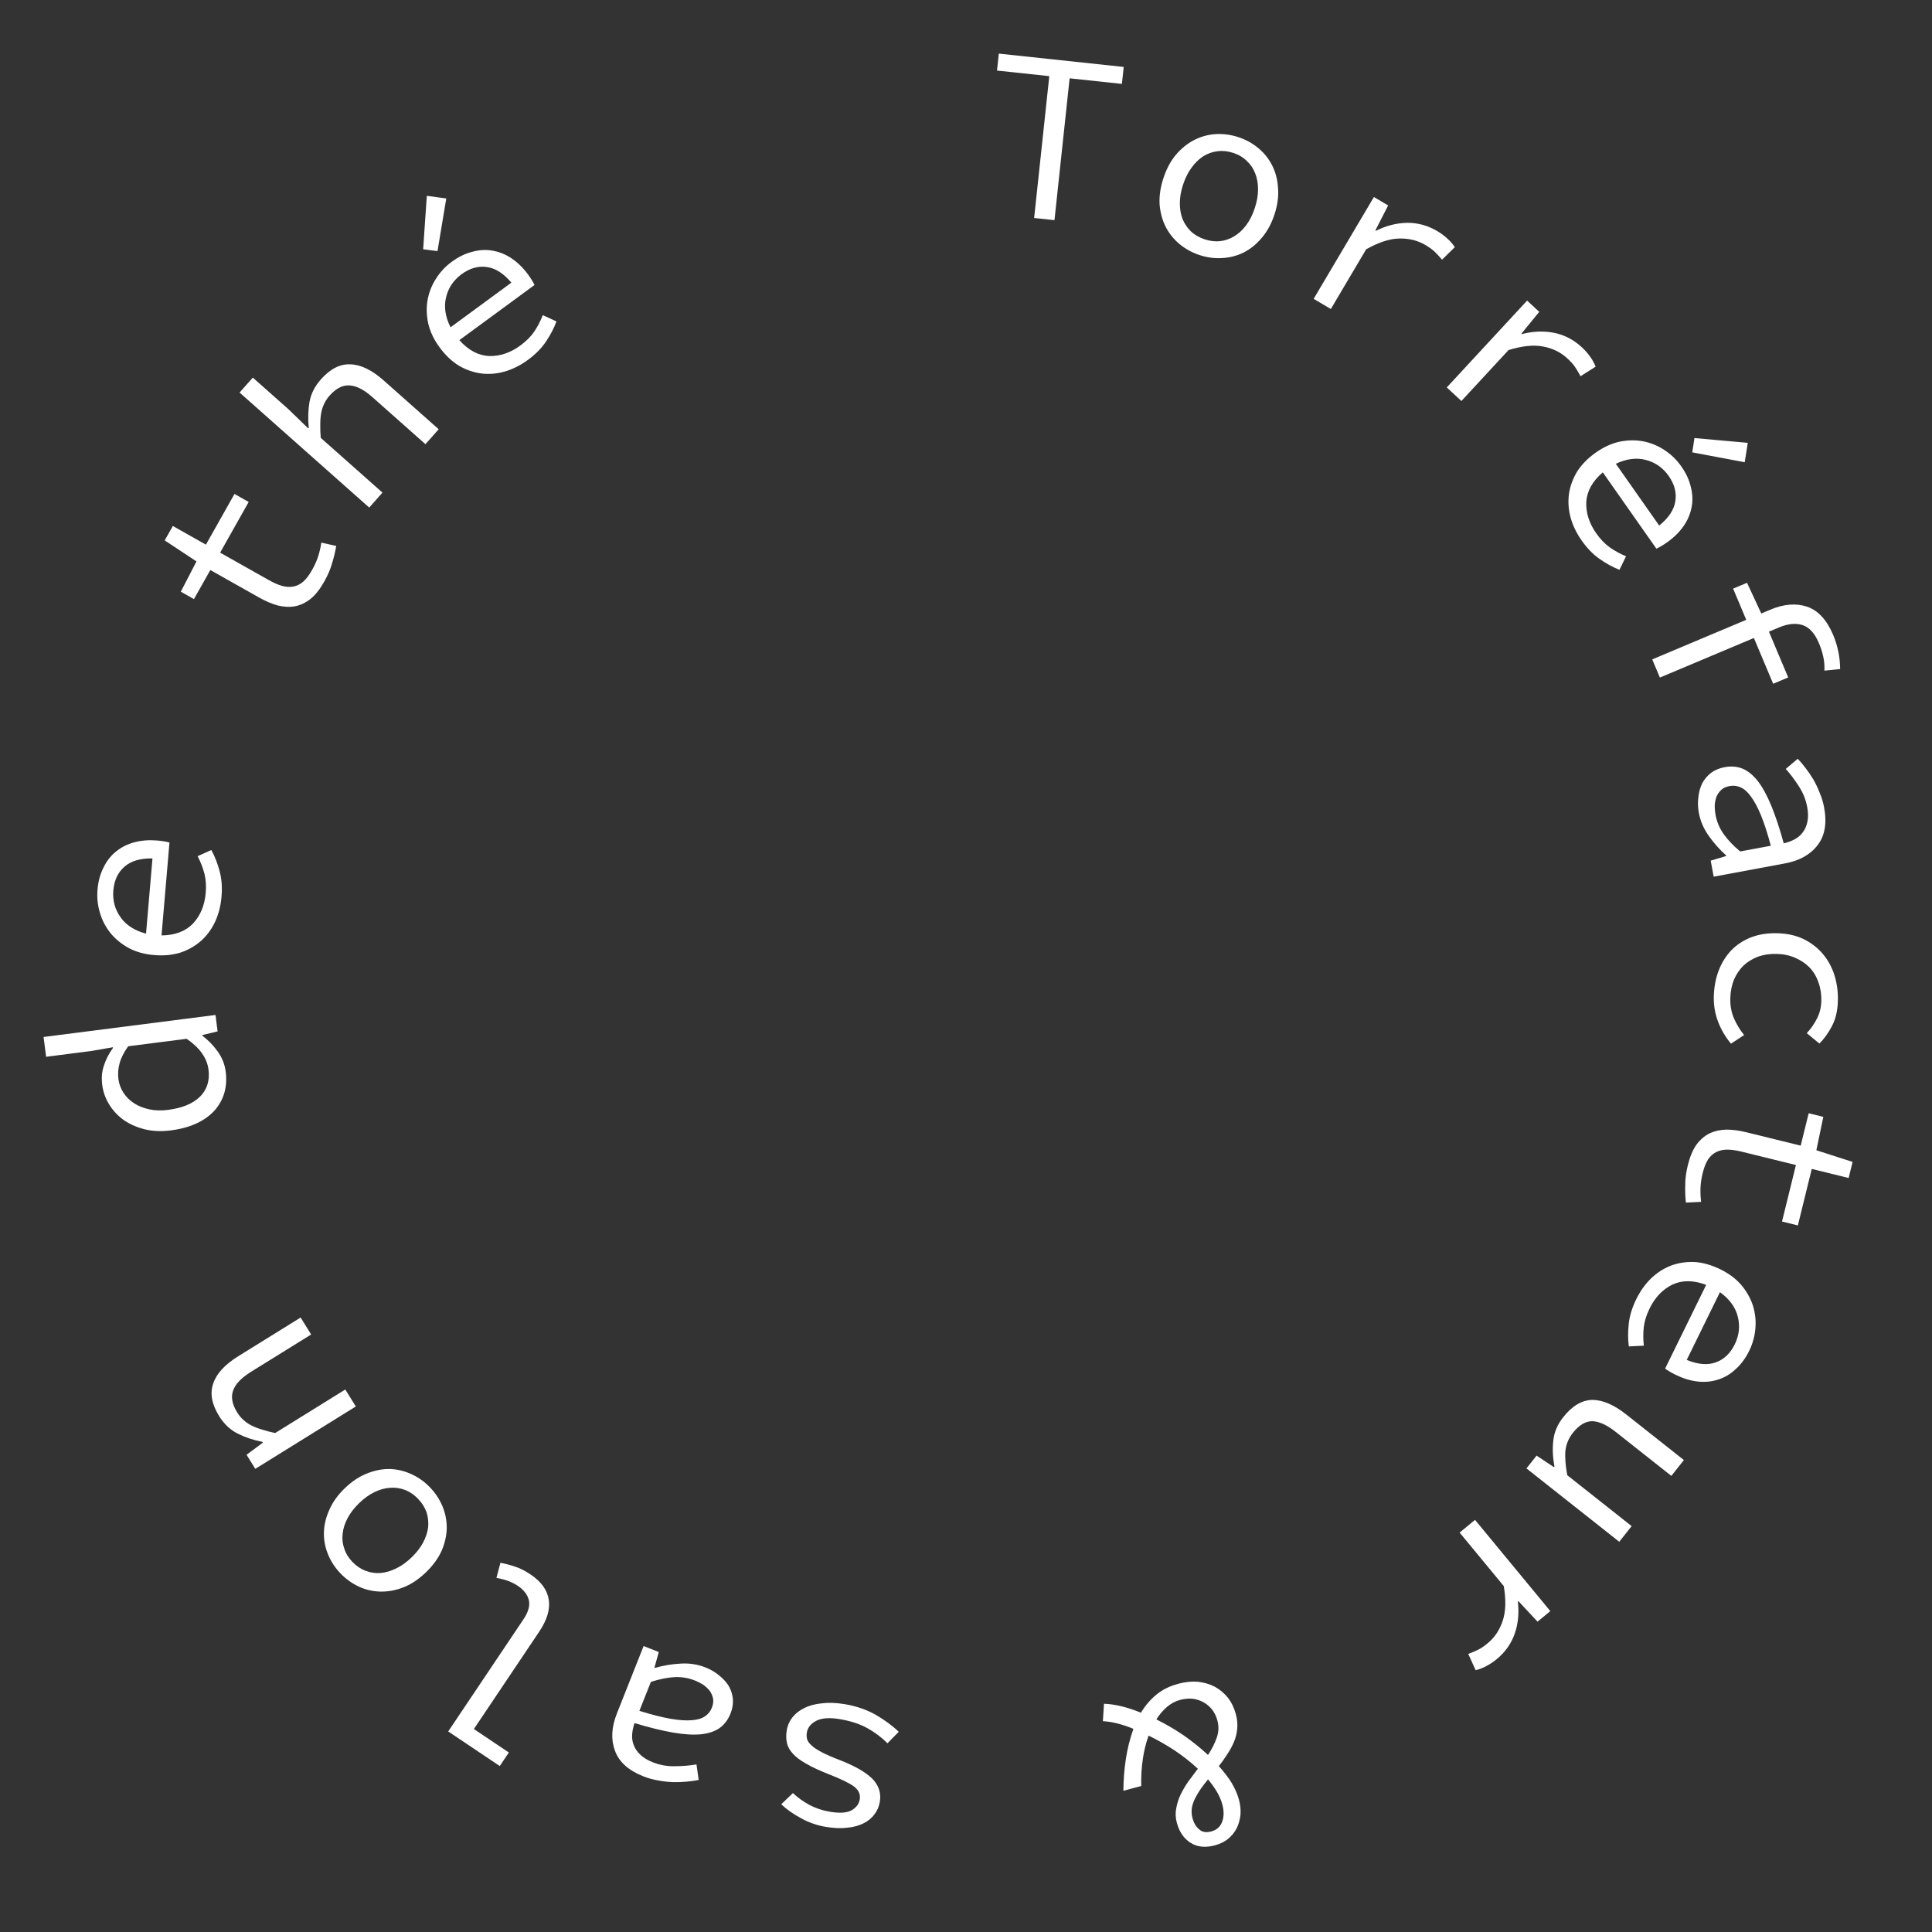 <?xml version="1.0" encoding="UTF-8"?>
<svg xmlns="http://www.w3.org/2000/svg" width="200" height="200" viewBox="0 0 200 200" fill="none">
  <rect x="0" y="0" width="200" height="200" fill="#333333" stroke="none"/>
  <path d="M107.054 22.566L108.622 7.882L103.21 7.304L103.397 5.55L116.327 6.931L116.139 8.685L110.727 8.107L109.159 22.791L107.054 22.566Z" fill="white"></path>
  <path d="M124.169 26.402C123.403 26.148 122.715 25.769 122.103 25.265C121.507 24.767 121.031 24.175 120.674 23.49C120.322 22.79 120.111 22.012 120.041 21.156C119.992 20.29 120.126 19.379 120.443 18.422C120.766 17.45 121.203 16.639 121.755 15.99C122.327 15.33 122.964 14.825 123.665 14.473C124.366 14.121 125.104 13.924 125.879 13.88C126.671 13.841 127.449 13.949 128.215 14.203C128.98 14.457 129.661 14.833 130.256 15.332C130.868 15.835 131.35 16.438 131.701 17.139C132.053 17.839 132.254 18.622 132.303 19.488C132.373 20.344 132.247 21.258 131.924 22.23C131.607 23.187 131.162 23.995 130.589 24.655C130.038 25.304 129.411 25.804 128.711 26.156C128.015 26.492 127.272 26.679 126.48 26.717C125.705 26.761 124.934 26.655 124.169 26.402ZM124.708 24.775C125.266 24.96 125.803 25.023 126.318 24.964C126.855 24.894 127.346 24.721 127.792 24.444C128.259 24.156 128.67 23.77 129.025 23.287C129.38 22.802 129.669 22.226 129.891 21.556C130.113 20.886 130.227 20.251 130.231 19.651C130.241 19.035 130.144 18.472 129.942 17.962C129.755 17.457 129.465 17.025 129.071 16.664C128.699 16.293 128.233 16.015 127.675 15.83C127.117 15.645 126.57 15.587 126.033 15.657C125.518 15.716 125.027 15.889 124.56 16.177C124.109 16.47 123.703 16.866 123.342 17.366C122.987 17.85 122.698 18.427 122.476 19.097C122.254 19.766 122.141 20.401 122.137 21.002C122.132 21.602 122.223 22.154 122.41 22.659C122.618 23.153 122.908 23.585 123.281 23.956C123.674 24.317 124.15 24.59 124.708 24.775Z" fill="white"></path>
  <path d="M135.989 30.936L142.226 20.395L143.7 21.268L142.377 23.852L142.442 23.89C143.496 23.362 144.566 23.088 145.652 23.067C146.753 23.054 147.794 23.339 148.778 23.92C149.168 24.151 149.508 24.401 149.798 24.67C150.096 24.925 150.365 25.23 150.603 25.586L149.28 26.882C148.981 26.529 148.718 26.247 148.492 26.035C148.281 25.832 147.965 25.607 147.546 25.358C146.751 24.888 145.848 24.666 144.837 24.692C143.848 24.713 142.711 25.084 141.425 25.807L137.768 31.988L135.989 30.936Z" fill="white"></path>
  <path d="M149.768 40.108L158.086 31.118L159.343 32.282L157.505 34.529L157.56 34.58C158.702 34.286 159.806 34.243 160.872 34.452C161.95 34.671 162.909 35.169 163.747 35.945C164.08 36.253 164.36 36.569 164.587 36.893C164.825 37.205 165.023 37.56 165.181 37.958L163.614 38.946C163.396 38.538 163.199 38.207 163.023 37.953C162.859 37.709 162.598 37.422 162.24 37.091C161.562 36.464 160.726 36.056 159.732 35.869C158.762 35.681 157.572 35.804 156.162 36.239L151.284 41.511L149.768 40.108Z" fill="white"></path>
  <path d="M163.729 55.948C163.198 55.192 162.817 54.402 162.588 53.578C162.368 52.767 162.311 51.955 162.417 51.142C162.533 50.342 162.813 49.571 163.256 48.828C163.723 48.09 164.376 47.426 165.215 46.837C166.026 46.268 166.851 45.894 167.69 45.715C168.539 45.55 169.355 45.542 170.137 45.691C170.928 45.854 171.653 46.156 172.312 46.596C172.994 47.041 173.571 47.601 174.044 48.275C174.546 48.989 174.878 49.711 175.04 50.439C175.226 51.171 175.247 51.874 175.105 52.548C174.973 53.237 174.69 53.887 174.257 54.498C173.825 55.11 173.258 55.662 172.556 56.155C172.364 56.29 172.174 56.413 171.985 56.525C171.797 56.637 171.624 56.727 171.467 56.796L165.921 48.897C164.857 49.808 164.288 50.824 164.212 51.944C164.16 53.069 164.501 54.154 165.235 55.199C165.659 55.804 166.123 56.289 166.626 56.654C167.152 57.024 167.719 57.334 168.326 57.585L167.647 58.986C166.969 58.722 166.287 58.35 165.6 57.867C164.922 57.399 164.298 56.759 163.729 55.948ZM172.733 49.257C172.443 48.844 172.094 48.494 171.687 48.206C171.288 47.931 170.853 47.734 170.379 47.615C169.919 47.486 169.424 47.454 168.894 47.518C168.365 47.582 167.823 47.746 167.27 48.011L171.759 54.405C172.742 53.612 173.3 52.769 173.432 51.876C173.574 50.996 173.341 50.123 172.733 49.257ZM175.184 46.828L175.407 45.347L180.928 45.843L180.613 47.85L175.184 46.828Z" fill="white"></path>
  <path d="M171.039 68.26L180.771 64.163L179.412 60.935L180.852 60.329L182.327 63.508L183.279 63.108C184.657 62.527 185.918 62.425 187.06 62.801C188.209 63.192 189.113 64.17 189.771 65.734C190.24 66.849 190.48 68.024 190.49 69.259L188.864 69.424C188.885 68.868 188.842 68.376 188.734 67.947C188.649 67.528 188.502 67.07 188.293 66.575C187.863 65.553 187.29 64.928 186.575 64.701C185.881 64.482 185.07 64.568 184.141 64.96L183.119 65.39L185.113 70.128L183.557 70.783L181.563 66.045L171.831 70.141L171.039 68.26Z" fill="white"></path>
  <path d="M175.863 84.144C175.758 83.582 175.743 83.038 175.816 82.512C175.872 81.989 176.005 81.511 176.216 81.079C176.445 80.661 176.747 80.305 177.12 80.014C177.509 79.719 177.976 79.521 178.521 79.42C179.199 79.294 179.814 79.342 180.368 79.563C180.941 79.799 181.474 80.229 181.967 80.855C182.462 81.498 182.929 82.351 183.366 83.415C183.803 84.478 184.232 85.774 184.653 87.302C185.063 87.209 185.438 87.07 185.78 86.887C186.122 86.704 186.402 86.464 186.62 86.167C186.855 85.867 187.017 85.495 187.105 85.051C187.196 84.624 187.188 84.122 187.081 83.544C186.933 82.751 186.635 82.02 186.186 81.352C185.753 80.68 185.312 80.096 184.86 79.599L186.1 78.548C186.354 78.809 186.616 79.119 186.888 79.478C187.18 79.851 187.45 80.245 187.698 80.66C187.949 81.092 188.172 81.555 188.366 82.049C188.577 82.539 188.732 83.049 188.83 83.577C189.137 85.229 188.91 86.535 188.149 87.497C187.408 88.472 186.286 89.1 184.783 89.379L177.4 90.753L177.091 89.093L178.694 88.615L178.68 88.541C178.026 87.962 177.432 87.295 176.898 86.54C176.368 85.801 176.023 85.003 175.863 84.144ZM177.599 84.385C177.728 85.078 178.003 85.728 178.423 86.333C178.863 86.952 179.437 87.555 180.144 88.141L183.315 87.551C182.976 86.281 182.634 85.225 182.29 84.384C181.948 83.558 181.596 82.906 181.234 82.427C180.891 81.961 180.534 81.651 180.164 81.498C179.81 81.342 179.435 81.3 179.039 81.374C178.692 81.439 178.408 81.568 178.188 81.763C177.985 81.955 177.822 82.182 177.7 82.444C177.597 82.719 177.534 83.021 177.51 83.35C177.505 83.693 177.535 84.038 177.599 84.385Z" fill="white"></path>
  <path d="M177.413 103.126C177.441 102.169 177.609 101.283 177.918 100.468C178.226 99.67 178.658 98.977 179.212 98.387C179.784 97.798 180.469 97.347 181.268 97.034C182.083 96.721 182.995 96.579 184.003 96.608C185.027 96.637 185.929 96.839 186.708 97.214C187.504 97.606 188.17 98.121 188.706 98.758C189.242 99.396 189.642 100.13 189.904 100.961C190.165 101.808 190.283 102.694 190.257 103.618C190.228 104.625 190.027 105.485 189.654 106.197C189.28 106.926 188.843 107.535 188.341 108.025L187.036 106.955C187.487 106.463 187.846 105.944 188.114 105.397C188.381 104.867 188.523 104.283 188.542 103.645C188.562 102.939 188.463 102.289 188.244 101.695C188.043 101.101 187.738 100.588 187.33 100.156C186.922 99.741 186.427 99.408 185.846 99.156C185.282 98.905 184.647 98.769 183.942 98.749C183.236 98.729 182.595 98.82 182.018 99.022C181.44 99.241 180.936 99.546 180.504 99.937C180.089 100.345 179.756 100.831 179.505 101.396C179.27 101.977 179.142 102.621 179.122 103.326C179.101 104.082 179.224 104.774 179.491 105.404C179.776 106.05 180.129 106.632 180.551 107.148L179.189 108.042C178.605 107.336 178.156 106.567 177.843 105.735C177.531 104.902 177.388 104.033 177.413 103.126Z" fill="white"></path>
  <path d="M174.729 120.6C174.942 119.736 175.235 119.038 175.608 118.507C175.997 117.98 176.448 117.589 176.96 117.335C177.489 117.084 178.075 116.952 178.719 116.937C179.359 116.939 180.046 117.03 180.78 117.211L186.408 118.596L187.233 115.244L188.75 115.617L188.029 119.073L191.78 120.282L191.371 121.946L187.553 121.006L186.114 126.855L184.474 126.451L185.914 120.603L180.262 119.211C179.723 119.079 179.238 119.011 178.806 119.009C178.391 119.01 178.016 119.091 177.682 119.251C177.349 119.411 177.061 119.669 176.817 120.024C176.59 120.384 176.407 120.849 176.266 121.42C176.126 121.991 176.048 122.517 176.034 122.998C176.019 123.478 176.041 123.951 176.1 124.415L174.523 124.494C174.46 123.908 174.437 123.297 174.455 122.661C174.453 122.038 174.544 121.351 174.729 120.6Z" fill="white"></path>
  <path d="M169.388 134.485C169.794 133.655 170.304 132.941 170.915 132.343C171.519 131.76 172.203 131.319 172.967 131.02C173.724 130.736 174.535 130.61 175.399 130.641C176.271 130.694 177.167 130.947 178.087 131.398C178.977 131.834 179.702 132.377 180.263 133.027C180.817 133.691 181.217 134.402 181.463 135.159C181.702 135.931 181.787 136.711 181.718 137.501C181.656 138.313 181.444 139.088 181.082 139.827C180.697 140.612 180.225 141.25 179.665 141.743C179.113 142.258 178.507 142.616 177.848 142.816C177.181 143.032 176.475 143.097 175.73 143.013C174.986 142.928 174.229 142.697 173.46 142.32C173.249 142.217 173.049 142.109 172.86 141.998C172.671 141.887 172.509 141.779 172.373 141.675L176.623 133.009C175.312 132.516 174.147 132.506 173.129 132.98C172.118 133.476 171.332 134.297 170.77 135.444C170.444 136.107 170.243 136.747 170.165 137.364C170.095 138.003 170.096 138.649 170.168 139.303L168.614 139.382C168.518 138.662 168.516 137.884 168.607 137.049C168.691 136.23 168.951 135.375 169.388 134.485ZM179.589 139.151C179.811 138.699 179.95 138.224 180.006 137.728C180.055 137.247 180.018 136.77 179.894 136.298C179.785 135.833 179.575 135.383 179.264 134.95C178.952 134.517 178.547 134.122 178.049 133.765L174.609 140.779C175.777 141.258 176.785 141.34 177.631 141.026C178.47 140.726 179.123 140.102 179.589 139.151Z" fill="white"></path>
  <path d="M161.829 146.701C162.746 145.541 163.741 144.947 164.814 144.917C165.889 144.911 167.066 145.413 168.345 146.423L174.315 151.143L173.018 152.784L167.265 148.236C166.356 147.517 165.547 147.145 164.838 147.121C164.132 147.119 163.462 147.521 162.826 148.325C162.389 148.878 162.131 149.488 162.054 150.155C161.989 150.833 162.053 151.686 162.245 152.716L168.907 157.983L167.626 159.604L158.018 152.009L159.065 150.684L160.855 151.874L160.918 151.795C160.737 150.86 160.697 149.961 160.8 149.1C160.892 148.252 161.235 147.452 161.829 146.701Z" fill="white"></path>
  <path d="M152.693 157.336L160.489 166.782L159.167 167.873L157.186 165.75L157.128 165.798C157.267 166.969 157.161 168.068 156.812 169.097C156.45 170.137 155.829 171.02 154.948 171.747C154.598 172.036 154.247 172.271 153.896 172.452C153.555 172.646 153.177 172.795 152.761 172.898L151.991 171.213C152.425 171.052 152.779 170.901 153.055 170.76C153.318 170.63 153.638 170.41 154.013 170.1C154.726 169.512 155.242 168.738 155.56 167.778C155.877 166.842 155.913 165.646 155.671 164.191L151.099 158.651L152.693 157.336Z" fill="white"></path>
  <path d="M121.974 174.304C122.688 174.112 123.365 174.043 124.006 174.096C124.651 174.166 125.237 174.339 125.764 174.615C126.274 174.896 126.723 175.271 127.11 175.741C127.486 176.231 127.761 176.801 127.935 177.45C128.075 177.969 128.123 178.469 128.078 178.951C128.034 179.433 127.922 179.889 127.742 180.32C127.55 180.772 127.317 181.2 127.043 181.604C126.774 182.024 126.484 182.433 126.173 182.83C126.692 183.403 127.135 183.98 127.499 184.561C127.852 185.162 128.105 185.746 128.258 186.314C128.402 186.849 128.454 187.366 128.414 187.864C128.358 188.366 128.229 188.827 128.029 189.246C127.812 189.669 127.519 190.035 127.15 190.343C126.764 190.656 126.304 190.884 125.768 191.028C124.779 191.294 123.938 191.207 123.245 190.767C122.553 190.327 122.08 189.637 121.827 188.696C121.687 188.177 121.666 187.678 121.764 187.199C121.845 186.725 121.995 186.25 122.215 185.773C122.439 185.313 122.708 184.858 123.022 184.408C123.34 183.974 123.667 183.539 124.001 183.101C123.26 182.413 122.454 181.777 121.583 181.194C120.697 180.614 119.804 180.107 118.903 179.67C118.624 180.441 118.424 181.252 118.305 182.102C118.173 182.972 118.119 183.9 118.14 184.886L116.291 185.383C116.299 184.25 116.386 183.149 116.55 182.078C116.714 181.007 116.975 179.972 117.332 178.971C116.158 178.486 115.104 178.222 114.17 178.177L114.284 176.372C115.426 176.413 116.701 176.722 118.109 177.3C118.541 176.576 119.07 175.955 119.696 175.438C120.306 174.926 121.066 174.548 121.974 174.304ZM126.537 186.803C126.419 186.365 126.232 185.928 125.976 185.492C125.719 185.057 125.412 184.626 125.054 184.201C124.779 184.536 124.528 184.864 124.301 185.186C124.063 185.528 123.865 185.86 123.708 186.181C123.539 186.522 123.428 186.856 123.377 187.183C123.33 187.526 123.355 187.876 123.451 188.233C123.577 188.704 123.8 189.079 124.119 189.358C124.426 189.658 124.847 189.736 125.382 189.592C125.95 189.44 126.329 189.103 126.52 188.582C126.71 188.061 126.716 187.468 126.537 186.803ZM122.163 175.975C121.66 176.111 121.204 176.355 120.795 176.709C120.385 177.062 120.022 177.491 119.705 177.993C120.667 178.465 121.606 179.013 122.522 179.637C123.421 180.264 124.265 180.942 125.052 181.67C125.449 181.076 125.75 180.482 125.955 179.887C126.165 179.309 126.187 178.712 126.021 178.095C125.903 177.657 125.713 177.273 125.451 176.944C125.192 176.63 124.89 176.381 124.545 176.196C124.199 176.01 123.82 175.895 123.408 175.849C123 175.82 122.585 175.862 122.163 175.975Z" fill="white"></path>
  <path d="M87.406 176.407C88.599 176.604 89.672 176.967 90.623 177.498C91.572 178.046 92.376 178.638 93.038 179.275L91.872 180.462C91.258 179.85 90.561 179.327 89.781 178.892C88.984 178.455 88.023 178.143 86.895 177.958C85.868 177.789 85.075 177.846 84.518 178.129C83.941 178.425 83.611 178.831 83.526 179.345C83.488 179.577 83.494 179.799 83.544 180.012C83.594 180.224 83.745 180.445 83.997 180.673C84.232 180.899 84.585 181.136 85.055 181.384C85.525 181.631 86.153 181.905 86.938 182.204C88.458 182.795 89.571 183.429 90.277 184.107C90.963 184.799 91.231 185.6 91.081 186.512C91.002 186.993 90.821 187.423 90.537 187.802C90.251 188.197 89.876 188.51 89.412 188.74C88.93 188.985 88.368 189.139 87.727 189.204C87.067 189.283 86.323 189.254 85.494 189.118C84.566 188.965 83.696 188.66 82.886 188.203C82.073 187.763 81.403 187.287 80.874 186.774L82.085 185.62C82.586 186.094 83.157 186.503 83.799 186.847C84.44 187.191 85.151 187.427 85.93 187.555C86.958 187.724 87.707 187.668 88.179 187.388C88.651 187.108 88.925 186.736 89.001 186.272C89.088 185.742 88.882 185.291 88.381 184.919C87.877 184.564 87.026 184.151 85.826 183.681C84.85 183.3 84.06 182.931 83.454 182.576C82.846 182.238 82.384 181.889 82.068 181.531C81.736 181.17 81.534 180.796 81.461 180.41C81.372 180.02 81.365 179.594 81.442 179.129C81.523 178.632 81.716 178.187 82.019 177.794C82.322 177.401 82.733 177.077 83.251 176.822C83.754 176.564 84.359 176.4 85.069 176.329C85.765 176.24 86.544 176.266 87.406 176.407Z" fill="white"></path>
  <path d="M73.04 172.614C73.571 172.825 74.04 173.101 74.447 173.443C74.859 173.769 75.193 174.136 75.447 174.544C75.679 174.961 75.819 175.405 75.867 175.876C75.909 176.363 75.828 176.864 75.624 177.379C75.37 178.02 75.002 178.515 74.52 178.866C74.015 179.226 73.367 179.448 72.575 179.532C71.767 179.609 70.797 179.55 69.664 179.354C68.531 179.158 67.205 178.831 65.688 178.374C65.549 178.771 65.466 179.163 65.439 179.55C65.412 179.937 65.466 180.301 65.601 180.644C65.73 181.003 65.959 181.337 66.288 181.648C66.601 181.953 67.03 182.214 67.577 182.43C68.327 182.727 69.104 182.864 69.909 182.839C70.707 182.831 71.437 182.768 72.098 182.65L72.328 184.259C71.972 184.335 71.57 184.393 71.121 184.431C70.65 184.48 70.173 184.498 69.689 184.487C69.19 184.47 68.68 184.413 68.159 184.314C67.631 184.232 67.117 184.091 66.618 183.893C65.056 183.274 64.07 182.387 63.661 181.231C63.23 180.084 63.296 178.8 63.86 177.379L66.627 170.397L68.197 171.02L67.748 172.631L67.818 172.659C68.656 172.413 69.537 172.265 70.46 172.215C71.368 172.159 72.228 172.292 73.04 172.614ZM71.912 173.956C71.256 173.696 70.56 173.583 69.824 173.616C69.066 173.659 68.251 173.824 67.378 174.111L66.189 177.109C67.445 177.498 68.52 177.771 69.416 177.927C70.296 178.078 71.036 178.127 71.635 178.075C72.212 178.033 72.663 177.895 72.99 177.664C73.311 177.447 73.546 177.152 73.694 176.777C73.824 176.449 73.865 176.14 73.818 175.85C73.764 175.576 73.659 175.317 73.502 175.074C73.323 174.841 73.101 174.626 72.835 174.431C72.548 174.244 72.24 174.086 71.912 173.956Z" fill="white"></path>
  <path d="M54.933 162.994C56.021 163.724 56.645 164.588 56.805 165.586C56.965 166.583 56.638 167.689 55.824 168.902L49.056 178.988L52.676 181.418L51.735 182.82L46.399 179.239L54.192 167.625C54.698 166.872 54.882 166.206 54.743 165.628C54.596 165.064 54.215 164.576 53.602 164.164C53.002 163.761 52.264 163.489 51.389 163.347L51.806 161.775C52.411 161.898 52.942 162.042 53.398 162.206C53.863 162.357 54.375 162.619 54.933 162.994Z" fill="white"></path>
  <path d="M44.504 153.963C45.064 154.543 45.498 155.199 45.806 155.929C46.102 156.647 46.249 157.392 46.247 158.164C46.233 158.948 46.059 159.735 45.724 160.525C45.365 161.315 44.823 162.06 44.098 162.76C43.36 163.471 42.597 163.987 41.807 164.305C40.993 164.623 40.194 164.775 39.411 164.761C38.627 164.748 37.881 164.58 37.174 164.258C36.455 163.925 35.816 163.468 35.256 162.887C34.696 162.307 34.268 161.658 33.972 160.94C33.664 160.21 33.517 159.452 33.531 158.669C33.545 157.885 33.731 157.098 34.09 156.308C34.425 155.518 34.961 154.767 35.698 154.056C36.424 153.356 37.193 152.847 38.007 152.528C38.797 152.21 39.583 152.058 40.367 152.071C41.139 152.097 41.885 152.277 42.603 152.61C43.31 152.932 43.944 153.383 44.504 153.963ZM43.271 155.153C42.863 154.73 42.416 154.425 41.933 154.238C41.425 154.051 40.91 153.976 40.386 154.014C39.839 154.052 39.296 154.203 38.756 154.467C38.217 154.73 37.693 155.107 37.186 155.597C36.678 156.087 36.283 156.597 36 157.126C35.705 157.668 35.529 158.211 35.472 158.757C35.403 159.29 35.459 159.808 35.64 160.31C35.798 160.812 36.081 161.274 36.489 161.698C36.897 162.121 37.355 162.426 37.863 162.613C38.346 162.8 38.862 162.874 39.409 162.837C39.945 162.787 40.488 162.624 41.04 162.349C41.579 162.085 42.103 161.708 42.61 161.218C43.118 160.728 43.513 160.219 43.796 159.689C44.079 159.159 44.255 158.628 44.324 158.094C44.369 157.561 44.312 157.043 44.155 156.541C43.974 156.039 43.679 155.576 43.271 155.153Z" fill="white"></path>
  <path d="M36.834 145.597L26.428 152.054L25.524 150.598L27.208 149.346L27.155 149.26C26.233 149.081 25.385 148.797 24.61 148.408C23.835 148.019 23.195 147.417 22.69 146.604C21.919 145.362 21.714 144.234 22.073 143.22C22.409 142.201 23.27 141.261 24.655 140.402L31.121 136.39L32.211 138.146L25.98 142.012C24.995 142.623 24.382 143.26 24.141 143.924C23.886 144.596 24.024 145.361 24.555 146.217C24.75 146.531 24.975 146.797 25.229 147.015C25.459 147.228 25.733 147.414 26.05 147.574C26.366 147.733 26.73 147.873 27.141 147.994C27.537 148.123 27.986 148.241 28.486 148.346L35.745 143.842L36.834 145.597Z" fill="white"></path>
  <path d="M23.363 110.929C23.466 111.729 23.417 112.472 23.217 113.158C23.015 113.828 22.677 114.43 22.204 114.965C21.713 115.502 21.093 115.946 20.342 116.296C19.59 116.646 18.706 116.887 17.69 117.017C16.707 117.143 15.805 117.106 14.983 116.906C14.142 116.692 13.415 116.37 12.801 115.941C12.185 115.495 11.685 114.957 11.299 114.329C10.914 113.701 10.675 113.029 10.584 112.312C10.49 111.579 10.548 110.911 10.759 110.308C10.951 109.691 11.262 109.083 11.694 108.486L11.684 108.411L9.448 108.799L4.773 109.398L4.511 107.348L22.308 105.069L22.526 106.769L20.948 107.148L20.958 107.223C21.539 107.657 22.065 108.199 22.538 108.85C22.992 109.486 23.267 110.18 23.363 110.929ZM21.584 110.725C21.431 109.526 20.676 108.462 19.321 107.535L13.272 108.309C12.826 108.925 12.529 109.514 12.38 110.075C12.23 110.619 12.189 111.158 12.257 111.691C12.325 112.225 12.506 112.71 12.799 113.146C13.073 113.568 13.441 113.928 13.903 114.224C14.345 114.507 14.863 114.711 15.455 114.839C16.047 114.966 16.693 114.985 17.393 114.895C18.859 114.707 19.961 114.253 20.699 113.532C21.434 112.794 21.73 111.859 21.584 110.725Z" fill="white"></path>
  <path d="M22.93 92.839C22.851 93.759 22.635 94.609 22.282 95.388C21.93 96.151 21.452 96.81 20.848 97.365C20.246 97.904 19.536 98.315 18.719 98.599C17.887 98.865 16.961 98.955 15.94 98.867C14.952 98.783 14.079 98.54 13.321 98.137C12.564 97.719 11.934 97.201 11.431 96.585C10.928 95.951 10.566 95.254 10.345 94.494C10.108 93.715 10.025 92.915 10.095 92.095C10.169 91.224 10.378 90.458 10.721 89.796C11.049 89.116 11.485 88.563 12.027 88.137C12.57 87.695 13.205 87.378 13.929 87.187C14.654 86.996 15.443 86.938 16.296 87.01C16.531 87.031 16.756 87.058 16.972 87.094C17.188 87.129 17.379 87.171 17.543 87.218L16.721 96.835C18.121 96.82 19.21 96.407 19.988 95.597C20.75 94.768 21.186 93.718 21.294 92.446C21.358 91.709 21.314 91.04 21.163 90.437C20.997 89.815 20.762 89.214 20.457 88.631L21.878 87.994C22.228 88.631 22.512 89.355 22.729 90.166C22.948 90.96 23.015 91.851 22.93 92.839ZM11.731 92.184C11.688 92.686 11.73 93.179 11.858 93.662C11.986 94.128 12.194 94.559 12.48 94.954C12.75 95.349 13.109 95.691 13.556 95.982C14.003 96.273 14.524 96.495 15.118 96.647L15.784 88.864C14.521 88.84 13.552 89.128 12.877 89.728C12.203 90.311 11.821 91.13 11.731 92.184Z" fill="white"></path>
  <path d="M33.561 60.215C33.124 60.991 32.654 61.584 32.153 61.996C31.636 62.399 31.097 62.654 30.535 62.762C29.958 62.861 29.358 62.832 28.734 62.673C28.118 62.499 27.481 62.227 26.822 61.856L21.773 59.01L20.078 62.018L18.717 61.251L20.339 58.116L17.05 55.944L17.892 54.451L21.317 56.381L24.273 51.134L25.744 51.963L22.787 57.21L27.859 60.068C28.342 60.34 28.791 60.535 29.206 60.654C29.607 60.764 29.99 60.787 30.354 60.722C30.718 60.657 31.065 60.486 31.395 60.209C31.71 59.924 32.012 59.525 32.3 59.013C32.589 58.501 32.805 58.015 32.948 57.556C33.091 57.096 33.197 56.635 33.265 56.172L34.805 56.519C34.708 57.101 34.566 57.696 34.378 58.304C34.213 58.905 33.94 59.542 33.561 60.215Z" fill="white"></path>
  <path d="M38.222 52.542L24.8 40.635L26.171 39.089L29.829 42.334L31.913 44.351L31.963 44.294C31.871 43.36 31.896 42.472 32.036 41.63C32.187 40.776 32.58 39.991 33.216 39.275C34.186 38.181 35.208 37.662 36.282 37.717C37.355 37.748 38.501 38.304 39.72 39.386L45.413 44.436L44.042 45.982L38.556 41.115C37.689 40.346 36.903 39.941 36.199 39.9C35.481 39.847 34.788 40.198 34.119 40.952C33.874 41.229 33.683 41.52 33.547 41.825C33.409 42.108 33.309 42.423 33.246 42.772C33.184 43.121 33.154 43.509 33.156 43.938C33.145 44.355 33.161 44.818 33.203 45.327L39.594 50.996L38.222 52.542Z" fill="white"></path>
  <path d="M54.649 37.256C53.904 37.803 53.123 38.199 52.303 38.446C51.498 38.683 50.687 38.757 49.872 38.668C49.07 38.569 48.293 38.306 47.541 37.878C46.793 37.427 46.116 36.788 45.51 35.962C44.923 35.163 44.532 34.346 44.335 33.51C44.152 32.665 44.127 31.85 44.26 31.065C44.406 30.27 44.692 29.539 45.119 28.871C45.549 28.18 46.096 27.591 46.76 27.104C47.464 26.587 48.178 26.24 48.903 26.063C49.631 25.862 50.333 25.825 51.011 25.953C51.702 26.071 52.358 26.34 52.978 26.76C53.599 27.18 54.163 27.735 54.67 28.425C54.809 28.615 54.936 28.803 55.052 28.989C55.168 29.175 55.262 29.346 55.334 29.501L47.553 35.212C48.487 36.257 49.515 36.805 50.636 36.857C51.762 36.885 52.839 36.521 53.868 35.766C54.464 35.328 54.94 34.855 55.294 34.344C55.653 33.81 55.951 33.237 56.189 32.624L57.604 33.274C57.355 33.957 56.996 34.647 56.529 35.345C56.075 36.032 55.448 36.669 54.649 37.256ZM47.77 28.395C47.364 28.693 47.021 29.049 46.741 29.463C46.474 29.866 46.287 30.306 46.178 30.782C46.059 31.245 46.037 31.74 46.112 32.269C46.187 32.797 46.363 33.335 46.64 33.882L52.937 29.259C52.124 28.293 51.269 27.754 50.373 27.64C49.491 27.517 48.623 27.768 47.77 28.395ZM45.29 25.995L43.805 25.803L44.184 20.273L46.198 20.546L45.29 25.995Z" fill="white"></path>
</svg>
